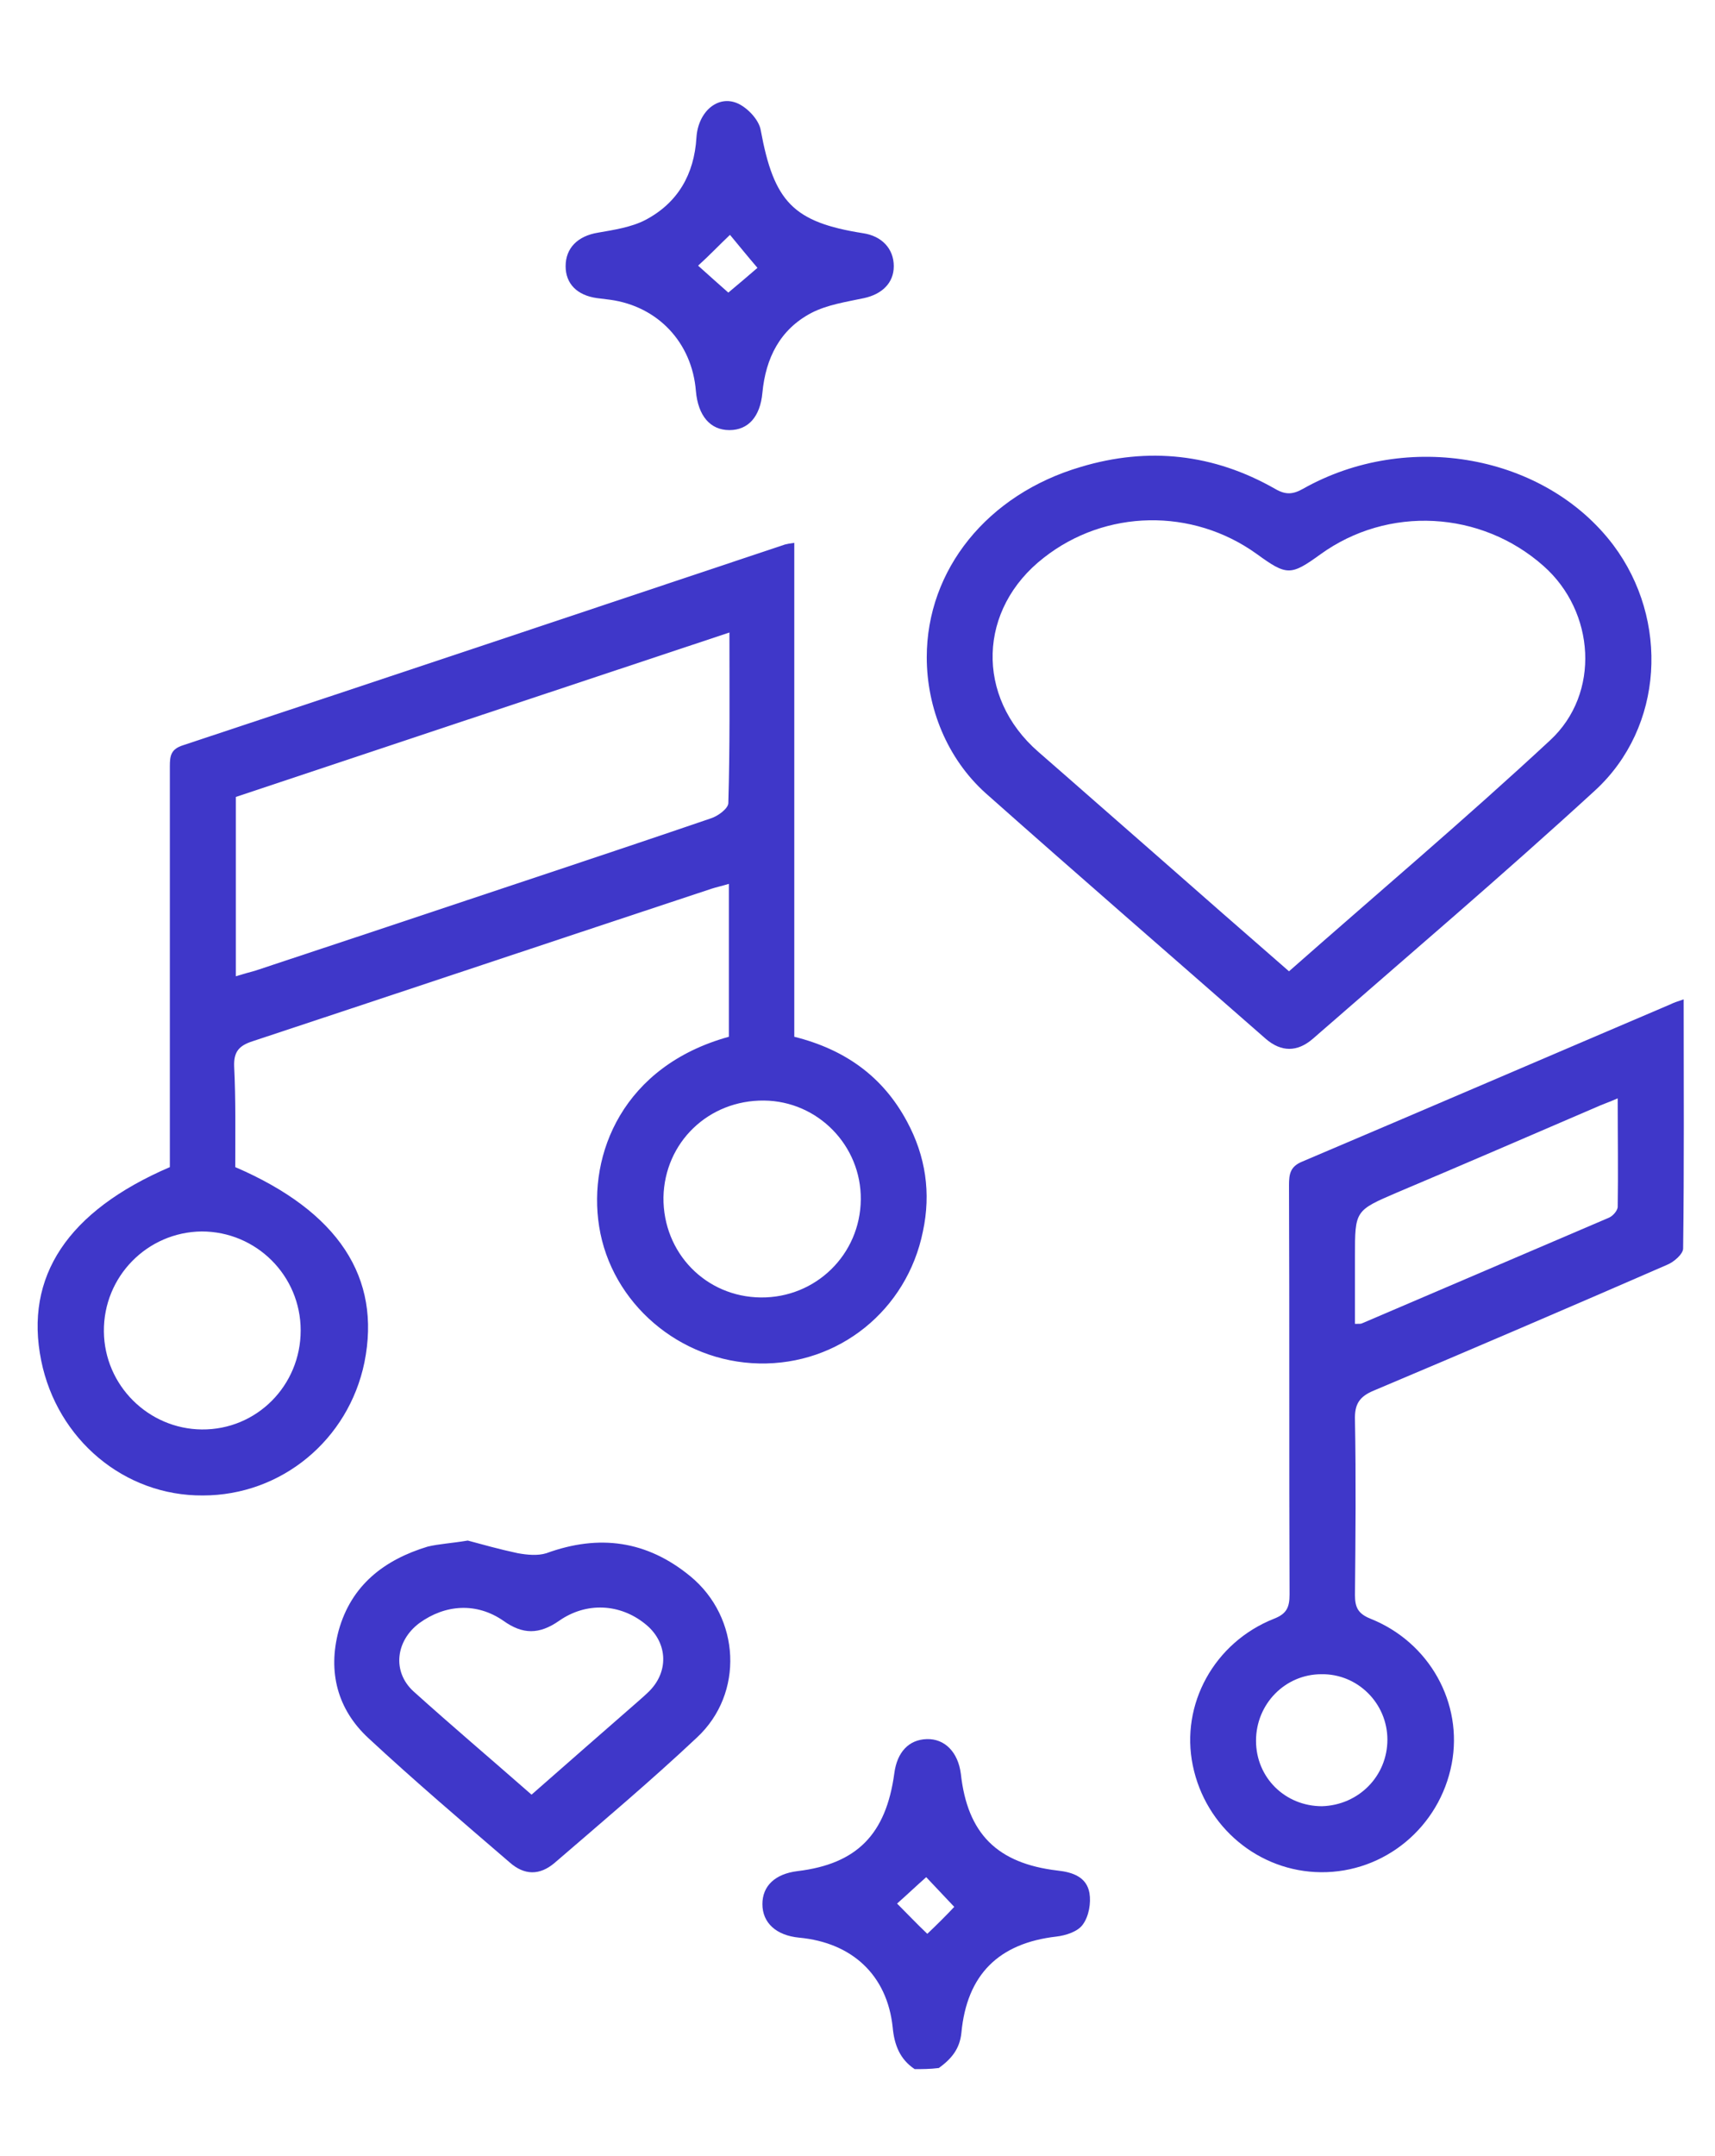<?xml version="1.0" encoding="utf-8"?>
<!-- Generator: Adobe Illustrator 25.4.1, SVG Export Plug-In . SVG Version: 6.00 Build 0)  -->
<svg version="1.1" id="Слой_1" xmlns="http://www.w3.org/2000/svg" xmlns:xlink="http://www.w3.org/1999/xlink" x="0px" y="0px"
	 width="312px" height="392px" viewBox="0 0 312 392" style="enable-background:new 0 0 312 392;" xml:space="preserve">
<style type="text/css">
	.st0{fill:#3F37C9;}
</style>
<g>
	<path class="st0" d="M166.4,376.2c-2.7-1.8-3.7-4.4-4-7.6c-1-9.5-7.4-15.4-17-16.3c-4.2-0.4-6.7-2.7-6.7-6.1c0-3.3,2.3-5.5,6.4-6
		c10.8-1.3,16.1-6.7,17.6-17.8c0.5-3.8,2.6-6.1,5.9-6.2c3.3-0.1,5.7,2.4,6.2,6.3c1.2,10.9,6.6,16.3,17.6,17.6
		c2.8,0.3,5.3,1.2,5.8,4.1c0.3,1.8-0.1,4.2-1.2,5.7c-0.9,1.3-3.1,2-4.8,2.2c-10.5,1.2-16.3,6.9-17.3,17.5c-0.3,3-1.9,4.8-4.1,6.4
		C169.2,376.2,167.8,376.2,166.4,376.2z M173.6,346.7c-1.7-1.8-3.6-3.8-5.1-5.4c-1.7,1.5-3.6,3.3-5.3,4.8c1.9,1.9,3.7,3.8,5.5,5.5
		C170.4,350,172.3,348.1,173.6,346.7z"/>
	<path class="st0" d="M42.8,212.2c18.8,8.1,26.6,20.1,23.5,35.5c-2.9,14.1-15.1,24.2-29.4,24.2c-14.3,0.1-26.5-10.2-29.4-24.5
		c-3.1-15.3,4.8-27.2,23.4-35.2c0-4.9,0-9.9,0-14.9c0-19.3,0-38.7,0-58c0-1.9,0.2-3.1,2.4-3.8c36.5-12.1,73-24.3,109.5-36.5
		c0.4-0.1,0.9-0.2,1.7-0.3c0,30,0,59.9,0,89.8c9.2,2.3,16.1,7.2,20.5,15.4c3.4,6.3,4.4,13,2.9,20c-2.9,14.3-15.3,24.3-29.8,24
		c-14.5-0.3-26.9-11-29.1-24.9c-2.1-13.2,4.4-29.2,23.6-34.5c0-4.5,0-9.2,0-13.8c0-4.5,0-9.1,0-14c-1.3,0.4-2.3,0.6-3.2,0.9
		c-27.8,9.2-55.6,18.5-83.4,27.7c-2.5,0.8-3.5,1.9-3.4,4.6C42.9,199.9,42.8,206.1,42.8,212.2z M132.7,115
		c-30.4,10.1-60.1,20-89.8,29.9c0,10.9,0,21.6,0,32.6c1.3-0.4,2.4-0.7,3.5-1c7.9-2.6,15.9-5.3,23.8-7.9
		c19.7-6.6,39.5-13.1,59.1-19.8c1.3-0.4,3.2-1.8,3.2-2.8C132.8,136,132.7,125.9,132.7,115z M54.7,241.9c0-10-8.1-18-18-18
		c-9.9,0.1-17.9,8.2-17.8,18.2c0.1,9.8,8.1,17.7,17.8,17.8C46.7,260,54.7,251.9,54.7,241.9z M138.4,235.9c10,0.1,18.1-7.8,18.2-17.8
		c0.1-9.8-7.8-17.9-17.6-18c-10.1-0.1-18.1,7.6-18.3,17.6C120.6,227.8,128.4,235.8,138.4,235.9z"/>
	<path class="st0" d="M306.3,181.7c0,15.5,0.1,30.4-0.1,45.3c0,1-1.7,2.5-3,3c-17.7,7.7-35.4,15.3-53.2,22.8
		c-2.7,1.1-3.6,2.5-3.5,5.4c0.2,10.6,0.1,21.2,0,31.8c0,2.3,0.6,3.4,2.8,4.3c10.8,4.3,16.9,15.4,14.8,26.4
		c-2.2,11.5-12.2,19.8-23.8,19.7c-11.3-0.1-21-8.2-23.3-19.4c-2.3-11.1,3.9-22.4,14.8-26.7c2.3-0.9,2.8-2.1,2.8-4.4
		c-0.1-24.8,0-49.6-0.1-74.4c0-2,0.2-3.4,2.4-4.3c22.4-9.5,44.7-19.1,67-28.6C304.5,182.3,305.1,182.1,306.3,181.7z M294.3,199.7
		c-1.6,0.7-2.8,1.1-3.9,1.6c-12.1,5.2-24.1,10.4-36.2,15.5c-7.7,3.3-7.7,3.3-7.7,11.6c0,4.1,0,8.2,0,12.3c0.9,0,1.1,0,1.3-0.1
		c15-6.4,29.9-12.8,44.9-19.2c0.7-0.3,1.5-1.2,1.6-1.9C294.4,213.1,294.3,206.6,294.3,199.7z M252.4,316.3c0-6.6-5.4-12-12-11.9
		c-6.6,0-11.9,5.4-11.9,12.1c0,6.7,5.3,11.9,12,11.9C247.2,328.2,252.4,322.9,252.4,316.3z"/>
	<path class="st0" d="M168.6,119.5c0-15.9,11-29.6,28-34.6c12.3-3.7,24.2-2.4,35.4,4c1.9,1.1,3.2,1,5,0
		c19.1-10.8,44.1-6.2,56.5,10.2c10.2,13.6,9.2,33.1-3.3,44.6c-16.8,15.4-34.2,30.2-51.4,45.2c-2.8,2.4-5.7,2.4-8.5,0
		c-17-14.9-34.1-29.7-51-44.7C172.3,137.9,168.6,128.7,168.6,119.5z M234.5,176.6c16-14.1,32.1-27.7,47.5-42
		c9.2-8.5,8.2-23.4-1.2-31.7c-11.4-10.1-28.3-11-40.6-2.1c-5.4,3.9-6.1,3.9-11.6-0.1c-11.7-8.4-27.5-8.1-38.7,0.7
		c-12,9.3-12.5,25.3-1,35.3c6.9,6,13.8,12.1,20.8,18.2C217.9,162.1,226.1,169.3,234.5,176.6z"/>
	<path class="st0" d="M85.1,280.1c2.6,0.7,5.8,1.6,9.1,2.3c1.7,0.3,3.6,0.5,5.2,0c9.6-3.5,18.3-2.3,26.2,4.2
		c9.1,7.5,9.8,21.3,1.2,29.3c-8.4,7.9-17.2,15.3-25.9,22.8c-2.7,2.3-5.5,2.3-8.2-0.1c-8.6-7.4-17.3-14.8-25.7-22.6
		c-5.6-5.2-7.4-12-5.4-19.5c2.3-8.3,8.3-12.9,16.2-15.3C79.9,280.7,82.1,280.6,85.1,280.1z M96.7,326.3c6.6-5.8,12.9-11.3,19.2-16.8
		c0.8-0.7,1.6-1.4,2.3-2.1c3.6-3.7,3.2-9-0.9-12.2c-4.5-3.6-10.6-4-15.6-0.5c-3.6,2.5-6.6,2.5-10.1,0c-4.9-3.4-10.6-3-15.3,0.4
		c-4.3,3.2-5,8.8-1.1,12.4C82.2,313.8,89.4,319.9,96.7,326.3z"/>
	<path class="st0" d="M162.6,48.4c0,3.1-2.2,5.1-5.4,5.8c-3.3,0.7-6.7,1.2-9.6,2.7c-5.7,3-8.3,8.2-8.9,14.5c-0.4,4.4-2.6,6.8-6,6.8
		c-3.5,0-5.7-2.6-6.1-7.1c-0.7-8.8-6.9-15.4-15.6-16.6c-0.8-0.1-1.6-0.2-2.4-0.3c-3.6-0.5-5.7-2.6-5.7-5.8c0-3.3,2.2-5.5,5.9-6.1
		c2.9-0.5,6.1-1,8.6-2.3c5.9-3.1,8.9-8.3,9.3-15c0.3-4.7,3.9-7.8,7.5-6.2c1.8,0.8,3.9,3,4.2,4.9c2.4,13,5.9,16.7,18.6,18.7
		C160.4,42.9,162.6,45.2,162.6,48.4z M132.5,53.2c1.8-1.5,3.8-3.2,5.3-4.5c-1.8-2.1-3.5-4.2-5-6c-2,1.9-3.8,3.8-5.8,5.6
		C128.9,50,130.9,51.8,132.5,53.2z"/>
</g>
</svg>
